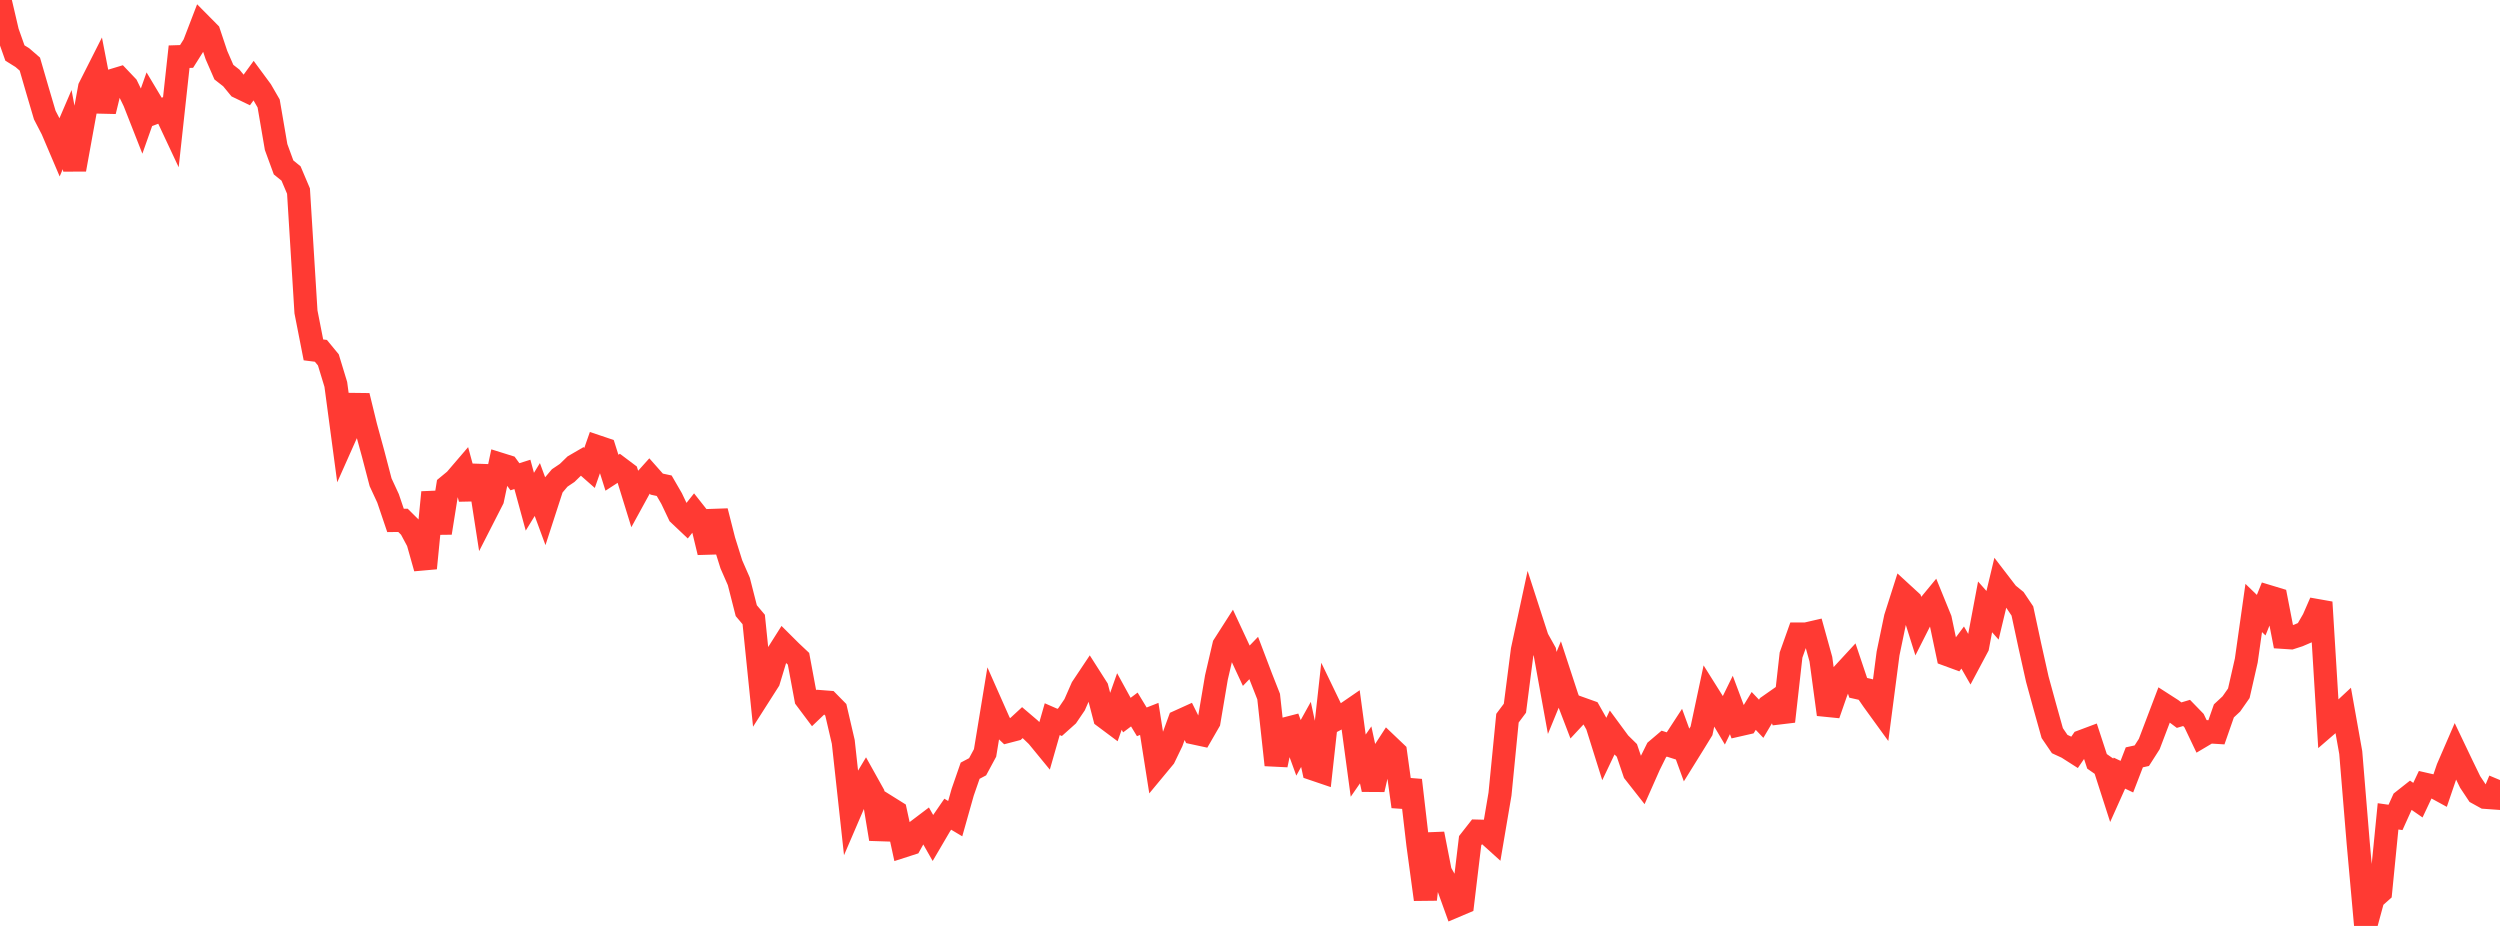 <?xml version="1.0" standalone="no"?>
<!DOCTYPE svg PUBLIC "-//W3C//DTD SVG 1.1//EN" "http://www.w3.org/Graphics/SVG/1.1/DTD/svg11.dtd">

<svg width="135" height="50" viewBox="0 0 135 50" preserveAspectRatio="none" 
  xmlns="http://www.w3.org/2000/svg"
  xmlns:xlink="http://www.w3.org/1999/xlink">


<polyline points="0.0, 0.0 0.403, 1.725 0.806, 2.863 1.209, 3.113 1.612, 3.462 2.015, 4.85 2.418, 6.214 2.821, 6.992 3.224, 7.938 3.627, 6.999 4.03, 9.155 4.433, 6.931 4.836, 4.731 5.239, 3.934 5.642, 6.01 6.045, 4.354 6.448, 4.232 6.851, 4.656 7.254, 5.485 7.657, 6.511 8.06, 5.371 8.463, 6.045 8.866, 5.893 9.269, 6.752 9.672, 3.061 10.075, 3.048 10.478, 2.408 10.881, 1.358 11.284, 1.765 11.687, 2.972 12.09, 3.896 12.493, 4.211 12.896, 4.702 13.299, 4.896 13.701, 4.344 14.104, 4.89 14.507, 5.587 14.91, 7.94 15.313, 9.041 15.716, 9.367 16.119, 10.318 16.522, 16.84 16.925, 18.894 17.328, 18.945 17.731, 19.434 18.134, 20.758 18.537, 23.773 18.94, 22.868 19.343, 21.374 19.746, 23.027 20.149, 24.5 20.552, 26.042 20.955, 26.912 21.358, 28.103 21.761, 28.098 22.164, 28.498 22.567, 29.251 22.97, 30.682 23.373, 26.588 23.776, 28.776 24.179, 26.251 24.582, 25.918 24.985, 25.448 25.388, 26.931 25.791, 25.158 26.194, 27.756 26.597, 26.967 27.0, 25.066 27.403, 25.192 27.806, 25.745 28.209, 25.617 28.612, 27.093 29.015, 26.434 29.418, 27.528 29.821, 26.286 30.224, 25.809 30.627, 25.538 31.03, 25.146 31.433, 24.912 31.836, 25.267 32.239, 24.116 32.642, 24.252 33.045, 25.527 33.448, 25.266 33.851, 25.569 34.254, 26.873 34.657, 26.137 35.06, 25.688 35.463, 26.143 35.866, 26.229 36.269, 26.925 36.672, 27.774 37.075, 28.155 37.478, 27.648 37.881, 28.158 38.284, 29.826 38.687, 27.603 39.09, 29.188 39.493, 30.474 39.896, 31.395 40.299, 32.976 40.701, 33.453 41.104, 37.392 41.507, 36.76 41.91, 35.432 42.313, 34.794 42.716, 35.195 43.119, 35.574 43.522, 37.738 43.925, 38.276 44.328, 37.89 44.731, 37.921 45.134, 38.331 45.537, 40.063 45.94, 43.754 46.343, 42.817 46.746, 42.144 47.149, 42.867 47.552, 45.307 47.955, 43.583 48.358, 43.835 48.761, 45.692 49.164, 45.562 49.567, 44.837 49.97, 44.532 50.373, 45.242 50.776, 44.554 51.179, 43.967 51.582, 44.207 51.985, 42.779 52.388, 41.618 52.791, 41.405 53.194, 40.657 53.597, 38.205 54.0, 39.115 54.403, 39.498 54.806, 39.393 55.209, 39.021 55.612, 39.364 56.015, 39.751 56.418, 40.242 56.821, 38.835 57.224, 39.011 57.627, 38.65 58.03, 38.056 58.433, 37.137 58.836, 36.533 59.239, 37.165 59.642, 38.718 60.045, 39.019 60.448, 37.879 60.851, 38.615 61.254, 38.313 61.657, 38.979 62.06, 38.821 62.463, 41.379 62.866, 40.893 63.269, 40.058 63.672, 38.953 64.075, 38.77 64.478, 39.58 64.881, 39.667 65.284, 38.968 65.687, 36.582 66.09, 34.849 66.493, 34.219 66.896, 35.084 67.299, 35.949 67.701, 35.532 68.104, 36.592 68.507, 37.616 68.91, 41.307 69.313, 39.383 69.716, 39.279 70.119, 40.384 70.522, 39.658 70.925, 41.526 71.328, 41.663 71.731, 38.017 72.134, 38.852 72.537, 38.639 72.94, 38.362 73.343, 41.345 73.746, 40.764 74.149, 42.632 74.552, 40.871 74.955, 40.25 75.358, 40.634 75.761, 43.555 76.164, 42.132 76.567, 45.6 76.97, 48.569 77.373, 45.028 77.776, 47.09 78.179, 47.809 78.582, 48.927 78.985, 48.756 79.388, 45.395 79.791, 44.881 80.194, 44.891 80.597, 45.255 81.0, 42.879 81.403, 38.782 81.806, 38.243 82.209, 35.104 82.612, 33.233 83.015, 34.478 83.418, 35.198 83.821, 37.419 84.224, 36.437 84.627, 37.667 85.03, 38.718 85.433, 38.285 85.836, 38.429 86.239, 39.141 86.642, 40.425 87.045, 39.578 87.448, 40.125 87.851, 40.521 88.254, 41.708 88.657, 42.221 89.06, 41.312 89.463, 40.499 89.866, 40.157 90.269, 40.285 90.672, 39.666 91.075, 40.772 91.478, 40.123 91.881, 39.466 92.284, 37.57 92.687, 38.212 93.09, 38.891 93.493, 38.068 93.896, 39.143 94.299, 39.051 94.701, 38.39 95.104, 38.814 95.507, 38.131 95.91, 37.849 96.313, 38.956 96.716, 35.373 97.119, 34.238 97.522, 34.239 97.925, 34.146 98.328, 35.599 98.731, 38.58 99.134, 37.421 99.537, 36.379 99.94, 35.942 100.343, 37.142 100.746, 37.233 101.149, 37.819 101.552, 38.375 101.955, 35.289 102.358, 33.352 102.761, 32.088 103.164, 32.458 103.567, 33.739 103.97, 32.942 104.373, 32.454 104.776, 33.444 105.179, 35.358 105.582, 35.506 105.985, 34.967 106.388, 35.671 106.791, 34.915 107.194, 32.771 107.597, 33.226 108.0, 31.541 108.403, 32.066 108.806, 32.393 109.209, 32.994 109.612, 34.872 110.015, 36.677 110.418, 38.146 110.821, 39.587 111.224, 40.179 111.627, 40.365 112.03, 40.622 112.433, 40.034 112.836, 39.883 113.239, 41.113 113.642, 41.394 114.045, 42.647 114.448, 41.749 114.851, 41.94 115.254, 40.896 115.657, 40.808 116.06, 40.178 116.463, 39.118 116.866, 38.058 117.269, 38.317 117.672, 38.618 118.075, 38.498 118.478, 38.913 118.881, 39.758 119.284, 39.519 119.687, 39.544 120.09, 38.388 120.493, 38.013 120.896, 37.437 121.299, 35.67 121.701, 32.83 122.104, 33.22 122.507, 32.218 122.91, 32.34 123.313, 34.416 123.716, 34.442 124.119, 34.312 124.522, 34.139 124.925, 33.444 125.328, 32.521 125.731, 39.1 126.134, 38.752 126.537, 38.377 126.94, 40.638 127.343, 45.522 127.746, 50.0 128.149, 48.516 128.552, 48.157 128.955, 44.083 129.358, 44.14 129.761, 43.248 130.164, 42.93 130.567, 43.209 130.97, 42.354 131.373, 42.446 131.776, 42.666 132.179, 41.485 132.582, 40.555 132.985, 41.398 133.388, 42.226 133.791, 42.832 134.194, 43.054 134.597, 43.083 135.0, 42.123" fill="none" stroke="#ff3a33" stroke-width="1.25"/>

</svg>